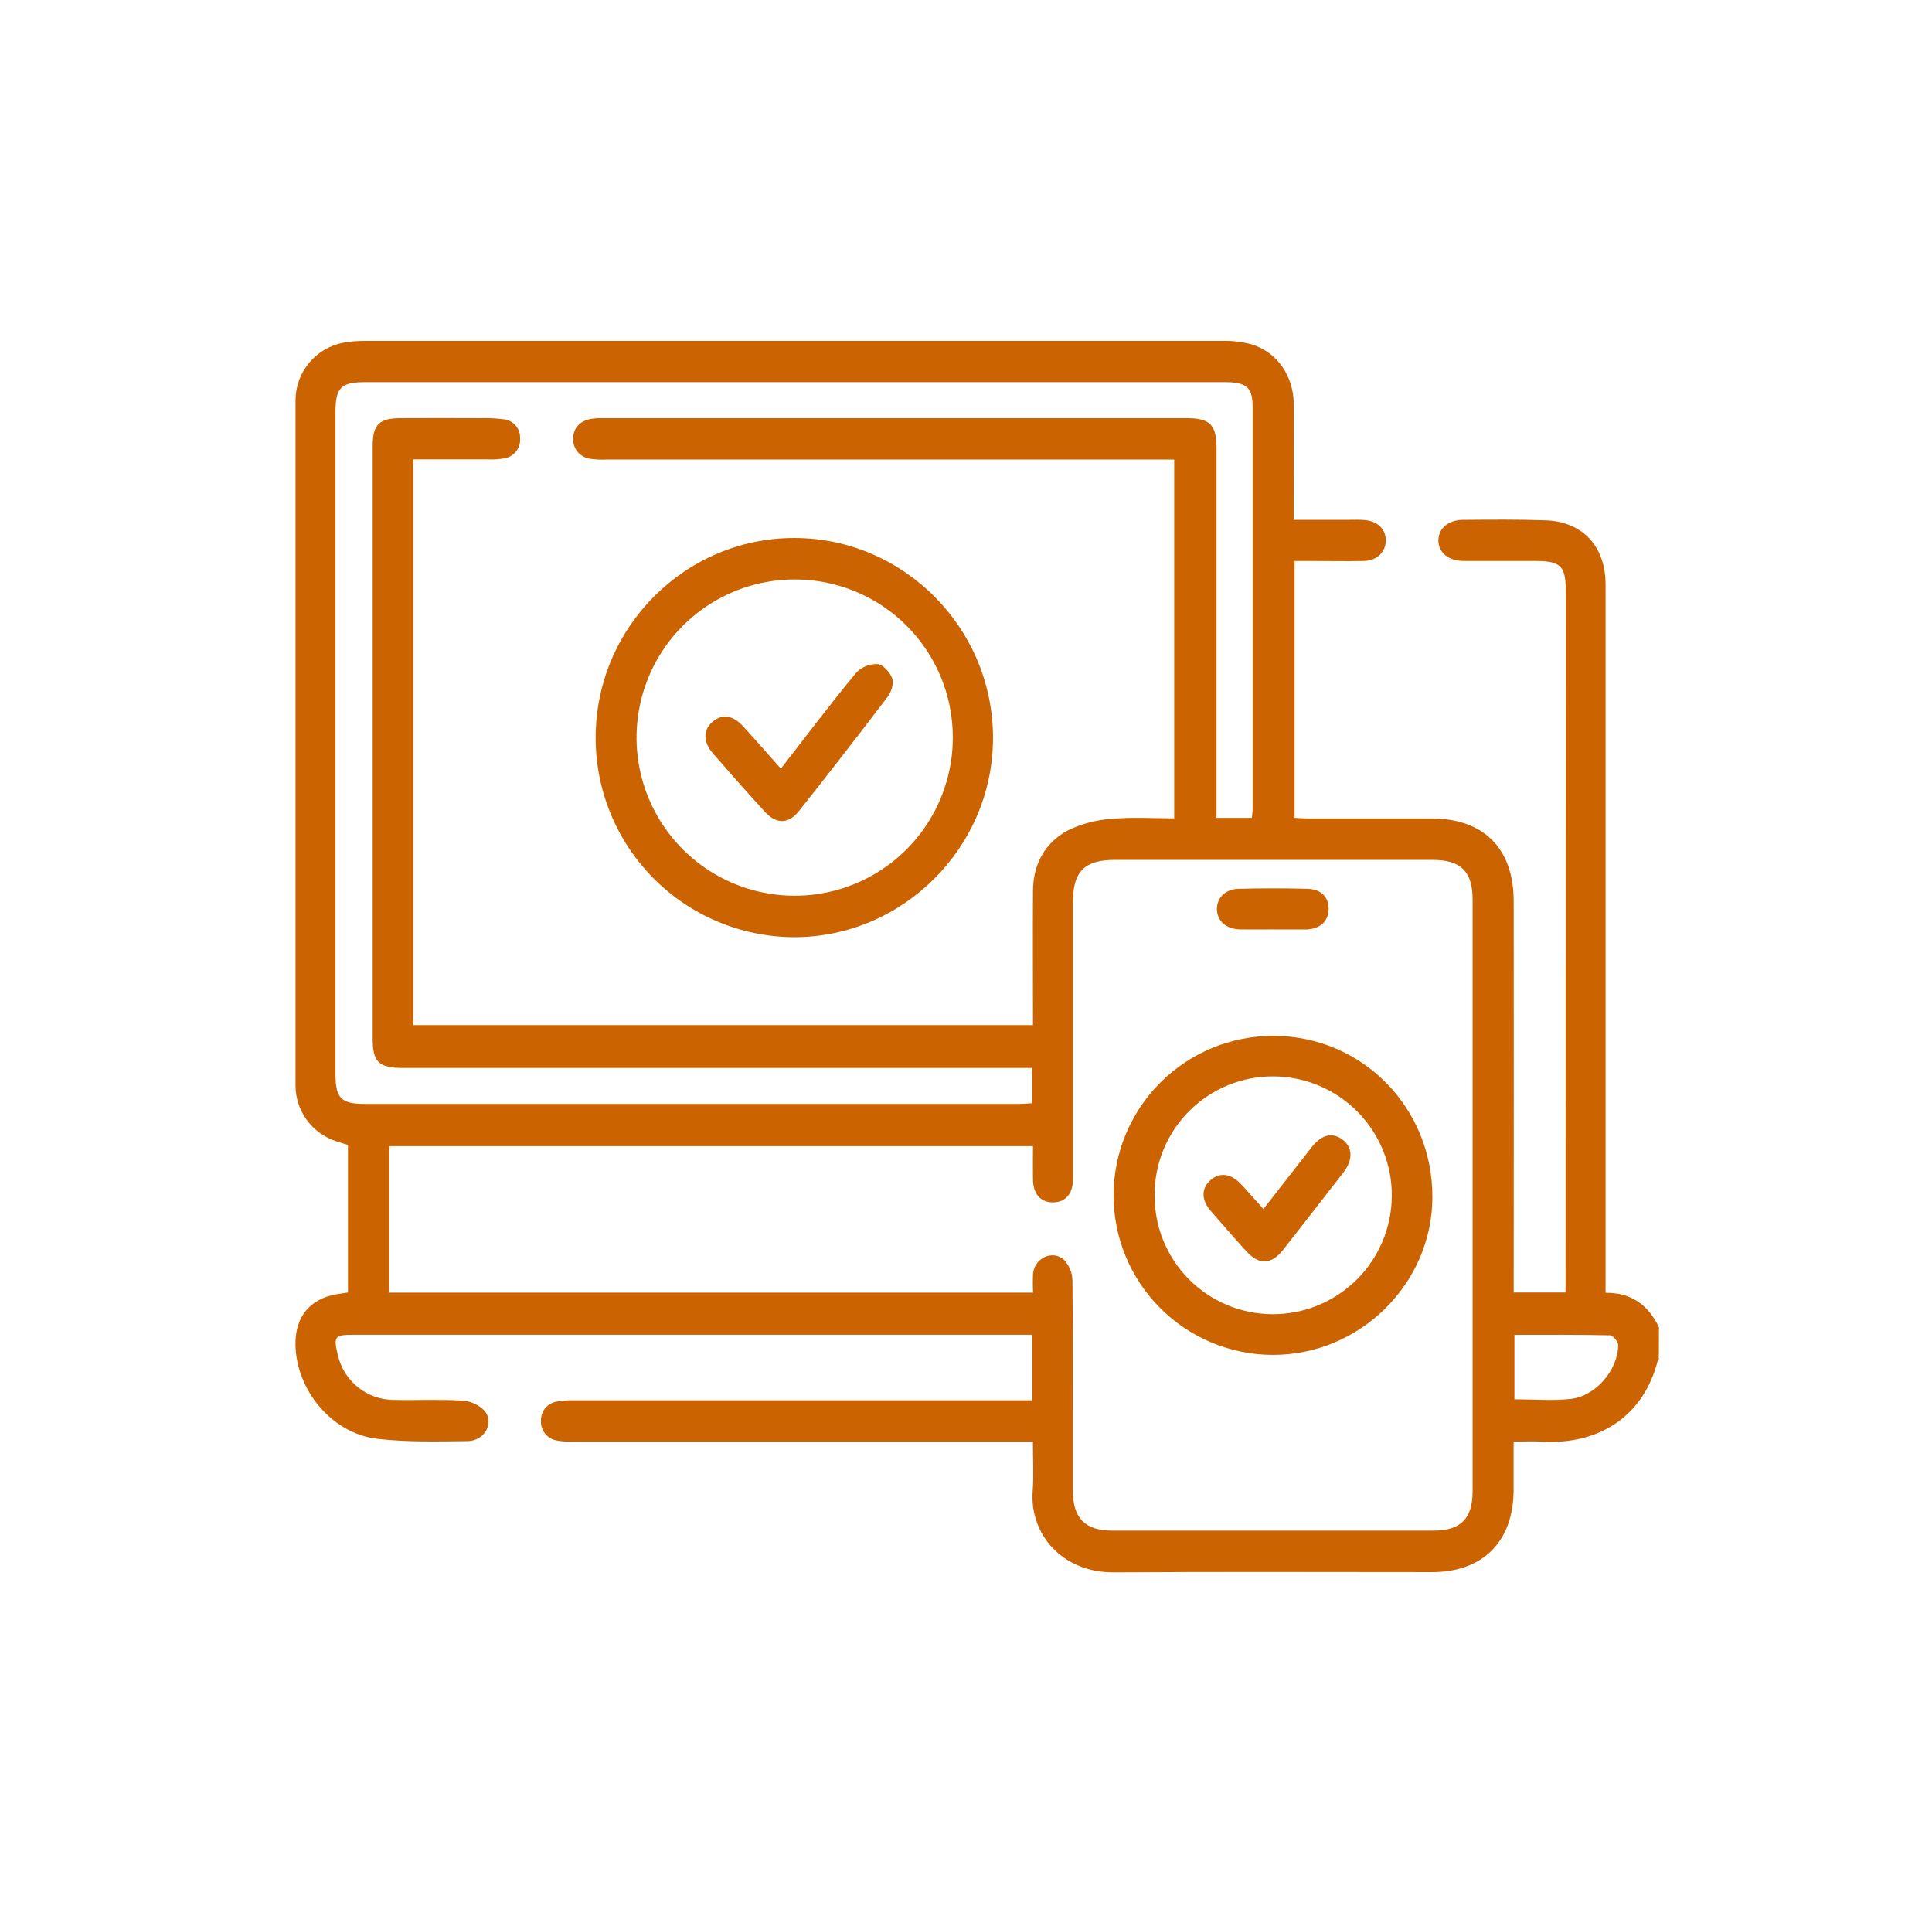 <svg width="99" height="98" viewBox="0 0 99 98" fill="none" xmlns="http://www.w3.org/2000/svg">
<g clip-path="url(#clip0_1184_10550)">
<path d="M85.002 69.644C84.984 69.659 84.955 69.67 84.951 69.688C84.273 72.432 82.062 74.049 78.987 73.859C78.538 73.832 78.086 73.859 77.561 73.859C77.561 74.745 77.561 75.56 77.561 76.377C77.539 78.983 75.988 80.542 73.392 80.546C67.956 80.546 62.52 80.522 57.086 80.558C54.426 80.577 52.751 78.606 52.917 76.386C52.979 75.575 52.928 74.756 52.928 73.859H52.068C44.495 73.859 36.922 73.859 29.349 73.859C29.077 73.873 28.805 73.855 28.537 73.804C28.297 73.766 28.08 73.638 27.929 73.447C27.778 73.256 27.703 73.016 27.721 72.773C27.716 72.541 27.796 72.315 27.945 72.138C28.094 71.96 28.303 71.843 28.532 71.808C28.823 71.757 29.117 71.735 29.412 71.743C36.94 71.743 44.467 71.743 51.995 71.743H52.893V68.387H18.101C17.146 68.387 17.082 68.472 17.31 69.413C17.453 70.062 17.812 70.644 18.328 71.064C18.844 71.483 19.487 71.716 20.152 71.723C21.333 71.75 22.522 71.686 23.698 71.759C24.135 71.785 24.546 71.978 24.846 72.297C25.333 72.926 24.819 73.825 23.962 73.835C22.418 73.852 20.863 73.894 19.334 73.717C17.008 73.447 15.163 71.212 15.141 68.87C15.126 67.457 15.881 66.546 17.261 66.305C17.443 66.276 17.625 66.252 17.83 66.219V58.661C17.633 58.599 17.423 58.539 17.217 58.466C16.617 58.271 16.094 57.892 15.722 57.383C15.35 56.874 15.147 56.261 15.143 55.63C15.143 43.918 15.143 32.206 15.143 20.493C15.147 19.793 15.396 19.117 15.846 18.58C16.296 18.044 16.919 17.681 17.607 17.555C17.965 17.492 18.327 17.462 18.69 17.464C33.36 17.464 48.029 17.464 62.697 17.464C63.173 17.455 63.648 17.513 64.108 17.635C65.422 18.018 66.277 19.232 66.296 20.688C66.31 22.398 66.296 24.106 66.296 25.816V26.631H69.143C69.416 26.631 69.69 26.618 69.961 26.646C70.614 26.715 71.008 27.116 71.011 27.686C71.015 28.257 70.572 28.722 69.903 28.738C68.972 28.764 68.038 28.738 67.105 28.738H66.337V41.903C66.587 41.914 66.828 41.933 67.067 41.933C69.159 41.933 71.25 41.933 73.343 41.933C76.032 41.933 77.563 43.468 77.565 46.176C77.572 52.556 77.572 58.937 77.565 65.317V66.218H80.223V65.448C80.223 53.714 80.226 41.979 80.232 30.244C80.232 29.003 79.964 28.742 78.704 28.74C77.477 28.74 76.249 28.74 75.02 28.74C74.214 28.74 73.695 28.301 73.707 27.668C73.72 27.063 74.214 26.638 74.984 26.633C76.393 26.622 77.804 26.607 79.213 26.658C81.101 26.724 82.273 28 82.273 29.94C82.273 41.742 82.273 53.546 82.273 65.35V66.236C83.588 66.219 84.461 66.863 85.008 67.997L85.002 69.644ZM64.152 41.903C64.168 41.706 64.188 41.593 64.188 41.482C64.188 34.601 64.188 27.721 64.188 20.841C64.188 19.844 63.867 19.578 62.77 19.578C48.081 19.578 33.392 19.578 18.705 19.578C17.472 19.578 17.19 19.866 17.19 21.109V55.016C17.19 56.263 17.476 56.558 18.694 56.558H52.19C52.427 56.558 52.666 56.534 52.886 56.523V54.715H51.953C41.515 54.715 31.078 54.715 20.642 54.715C19.403 54.715 19.097 54.41 19.097 53.204V22.847C19.097 21.753 19.427 21.427 20.518 21.423C21.883 21.416 23.247 21.416 24.611 21.423C25.019 21.411 25.427 21.431 25.832 21.483C26.063 21.511 26.275 21.624 26.426 21.801C26.578 21.977 26.657 22.204 26.649 22.436C26.673 22.678 26.604 22.92 26.457 23.113C26.31 23.307 26.095 23.438 25.856 23.479C25.589 23.529 25.316 23.548 25.045 23.536C23.76 23.536 22.473 23.536 21.18 23.536V52.52H52.932C52.932 50.192 52.921 47.917 52.932 45.642C52.941 44.281 53.539 43.181 54.72 42.543C55.428 42.201 56.196 42.001 56.98 41.953C58.032 41.854 59.1 41.927 60.169 41.927V23.543H31.06C30.788 23.557 30.515 23.544 30.245 23.505C30.004 23.475 29.782 23.358 29.621 23.175C29.459 22.993 29.37 22.758 29.37 22.515C29.358 21.95 29.689 21.581 30.253 21.465C30.454 21.43 30.658 21.416 30.862 21.423C40.844 21.423 50.826 21.423 60.809 21.423C62.008 21.423 62.336 21.76 62.336 22.978V41.903H64.152ZM52.939 66.227C52.92 65.892 52.92 65.557 52.939 65.222C53.032 64.444 53.945 64.023 54.52 64.542C54.792 64.83 54.947 65.209 54.955 65.605C54.988 69.203 54.973 72.804 54.977 76.402C54.977 77.771 55.611 78.42 56.968 78.42C62.47 78.42 67.973 78.42 73.474 78.42C74.85 78.42 75.459 77.8 75.459 76.415C75.459 66.3 75.459 56.185 75.459 46.071C75.459 44.652 74.854 44.056 73.418 44.056H57.121C55.571 44.056 54.981 44.649 54.981 46.198C54.981 50.938 54.981 55.677 54.981 60.417C54.981 61.163 54.591 61.598 53.962 61.604C53.333 61.609 52.944 61.183 52.932 60.435C52.923 59.872 52.932 59.309 52.932 58.722H19.948V66.227H52.939ZM77.603 68.39V71.692C78.595 71.692 79.554 71.777 80.492 71.672C81.768 71.528 82.899 70.202 82.921 68.924C82.921 68.742 82.653 68.416 82.501 68.414C80.892 68.376 79.28 68.39 77.603 68.39Z" fill="#CC6301"/>
<path d="M50.884 37.807C50.884 43.413 46.264 48.03 40.675 48.016C37.971 48.001 35.384 46.914 33.481 44.993C31.577 43.072 30.514 40.475 30.523 37.771C30.538 32.133 35.114 27.552 40.715 27.562C46.317 27.573 50.886 32.184 50.884 37.807ZM40.705 29.686C39.103 29.689 37.538 30.167 36.207 31.06C34.877 31.952 33.841 33.219 33.23 34.7C32.619 36.181 32.461 37.809 32.776 39.38C33.09 40.951 33.863 42.393 34.997 43.524C36.131 44.656 37.575 45.426 39.146 45.737C40.718 46.049 42.346 45.887 43.825 45.274C45.305 44.66 46.57 43.621 47.459 42.289C48.349 40.957 48.824 39.391 48.824 37.789C48.826 36.723 48.617 35.667 48.209 34.682C47.802 33.697 47.203 32.802 46.449 32.049C45.694 31.296 44.798 30.7 43.813 30.294C42.827 29.889 41.77 29.682 40.705 29.686Z" fill="#CC6301"/>
<path d="M65.219 69.417C63.052 69.413 60.975 68.548 59.445 67.012C57.916 65.477 57.058 63.396 57.062 61.229C57.067 59.062 57.932 56.985 59.467 55.455C61.002 53.925 63.083 53.068 65.25 53.072C69.807 53.072 73.421 56.757 73.399 61.358C73.377 65.782 69.674 69.429 65.219 69.417ZM59.165 61.226C59.159 62.022 59.309 62.812 59.608 63.55C59.907 64.287 60.349 64.959 60.907 65.526C61.466 66.093 62.131 66.544 62.864 66.854C63.598 67.164 64.385 67.326 65.181 67.331C66.797 67.344 68.351 66.714 69.502 65.58C70.653 64.446 71.307 62.901 71.32 61.286C71.332 59.67 70.702 58.115 69.568 56.964C68.434 55.813 66.89 55.159 65.274 55.147C64.472 55.14 63.677 55.292 62.935 55.595C62.193 55.897 61.518 56.344 60.95 56.91C60.382 57.475 59.931 58.147 59.625 58.888C59.319 59.629 59.162 60.423 59.165 61.224V61.226Z" fill="#CC6301"/>
<path d="M65.256 47.618C64.689 47.618 64.122 47.627 63.555 47.618C62.826 47.602 62.369 47.19 62.359 46.583C62.35 46.005 62.784 45.553 63.464 45.536C64.644 45.507 65.825 45.504 67.004 45.536C67.712 45.556 68.098 45.974 68.08 46.594C68.062 47.214 67.648 47.582 66.959 47.62H65.256V47.618Z" fill="#CC6301"/>
<path d="M40.013 39.38C41.325 37.693 42.565 36.046 43.879 34.459C44.02 34.313 44.191 34.199 44.379 34.124C44.568 34.049 44.77 34.015 44.973 34.023C45.255 34.05 45.609 34.451 45.72 34.752C45.811 35.009 45.68 35.441 45.498 35.682C43.999 37.654 42.48 39.611 40.94 41.552C40.41 42.222 39.785 42.233 39.207 41.604C38.295 40.615 37.413 39.61 36.533 38.599C36.019 38.008 36.028 37.386 36.516 36.976C37.005 36.566 37.55 36.635 38.069 37.202C38.717 37.906 39.338 38.622 40.013 39.38Z" fill="#CC6301"/>
<path d="M64.74 61.943C65.6 60.84 66.408 59.803 67.219 58.769C67.722 58.127 68.269 57.996 68.789 58.383C69.308 58.769 69.347 59.414 68.849 60.058C67.821 61.386 66.788 62.711 65.75 64.034C65.156 64.79 64.519 64.823 63.876 64.117C63.233 63.412 62.635 62.73 62.029 62.025C61.548 61.461 61.557 60.88 62.029 60.462C62.502 60.045 63.079 60.125 63.584 60.661C63.958 61.06 64.314 61.471 64.74 61.943Z" fill="#CC6301"/>
</g>
<defs>
<clipPath id="clip0_1184_10550">
<rect width="70" height="70" fill="white" transform="translate(15 14)"/>
</clipPath>
</defs>
</svg>
